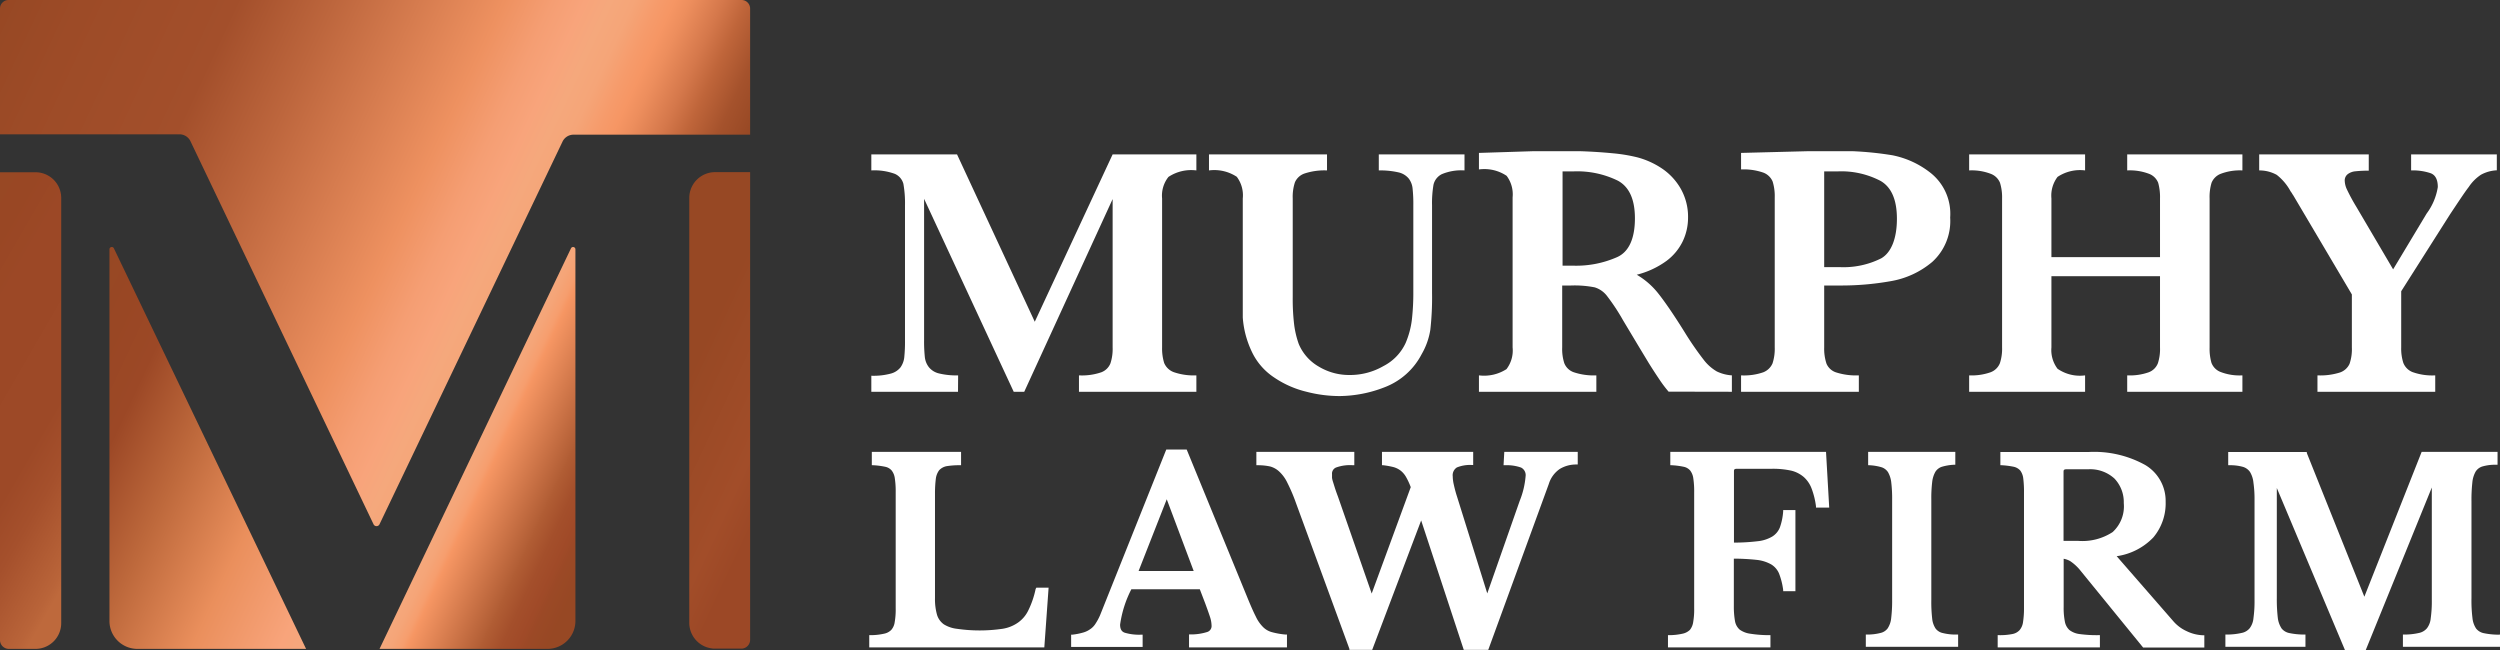 <?xml version="1.0" encoding="UTF-8" standalone="no"?>
<!DOCTYPE svg PUBLIC "-//W3C//DTD SVG 1.1//EN" "http://www.w3.org/Graphics/SVG/1.1/DTD/svg11.dtd"><svg xmlns="http://www.w3.org/2000/svg" xmlns:xlink="http://www.w3.org/1999/xlink" viewBox="0 0 204.2 53.1"><rect x="0" y="0" width="204.2" height="53.1" fill="#333333" stroke="none"/><defs><style>.cls-1{fill:#fff;}.cls-2{fill:url(#linear-gradient);}.cls-3{fill:url(#linear-gradient-2);}.cls-4{fill:url(#linear-gradient-3);}.cls-5{fill:url(#linear-gradient-4);}.cls-6{fill:url(#linear-gradient-5);}</style><linearGradient id="linear-gradient" x1="11.97" y1="39.29" x2="-7.93" y2="27.8" gradientUnits="userSpaceOnUse"><stop offset="0.07" stop-color="#be693c"/><stop offset="0.1" stop-color="#b96439"/><stop offset="0.29" stop-color="#a5502c"/><stop offset="0.41" stop-color="#9d4927"/><stop offset="0.76" stop-color="#9c4826"/><stop offset="0.89" stop-color="#994724"/><stop offset="1" stop-color="#984824"/></linearGradient><linearGradient id="linear-gradient-2" x1="68.21" y1="37.53" x2="50.07" y2="29.07" gradientUnits="userSpaceOnUse"><stop offset="0.19" stop-color="#9c4826"/><stop offset="0.32" stop-color="#a24d29"/><stop offset="0.69" stop-color="#974824"/></linearGradient><linearGradient id="linear-gradient-3" x1="54.46" y1="25.57" x2="0.14" y2="0.24" gradientUnits="userSpaceOnUse"><stop offset="0" stop-color="#974824"/><stop offset="0.04" stop-color="#a5522c"/><stop offset="0.08" stop-color="#bf653a"/><stop offset="0.11" stop-color="#d5784b"/><stop offset="0.15" stop-color="#ed8e5d"/><stop offset="0.17" stop-color="#f69664"/><stop offset="0.19" stop-color="#f69b6b"/><stop offset="0.22" stop-color="#f5a578"/><stop offset="0.25" stop-color="#f5a87c"/><stop offset="0.28" stop-color="#f8a47b"/><stop offset="0.32" stop-color="#f59e73"/><stop offset="0.38" stop-color="#ee9160"/><stop offset="0.59" stop-color="#bd663d"/><stop offset="0.71" stop-color="#a34f2b"/><stop offset="0.9" stop-color="#9d4b27"/><stop offset="1" stop-color="#974824"/></linearGradient><linearGradient id="linear-gradient-4" x1="28.62" y1="45.28" x2="2.89" y2="33.28" gradientUnits="userSpaceOnUse"><stop offset="0" stop-color="#f5a87c"/><stop offset="0.01" stop-color="#f5a77c"/><stop offset="0.07" stop-color="#f8a47b"/><stop offset="0.3" stop-color="#ea8f5c"/><stop offset="0.55" stop-color="#be693c"/><stop offset="0.76" stop-color="#9c4826"/><stop offset="0.89" stop-color="#994724"/><stop offset="1" stop-color="#974824"/></linearGradient><linearGradient id="linear-gradient-5" x1="51.19" y1="42.29" x2="38.65" y2="36.45" gradientUnits="userSpaceOnUse"><stop offset="0.1" stop-color="#974824"/><stop offset="0.21" stop-color="#9b4926"/><stop offset="0.26" stop-color="#a04a28"/><stop offset="0.35" stop-color="#a44f2b"/><stop offset="0.46" stop-color="#b15d34"/><stop offset="0.47" stop-color="#b35f36"/><stop offset="0.85" stop-color="#f69663"/><stop offset="0.88" stop-color="#f69e6e"/><stop offset="0.94" stop-color="#f5a578"/><stop offset="1" stop-color="#f5a87c"/></linearGradient></defs><g id="Layer_2" data-name="Layer 2"><g id="Logos"><path class="cls-1" d="M78.26,30.66a5.9,5.9,0,0,1-1.57-.16,1.49,1.49,0,0,1-.82-.51,1.62,1.62,0,0,1-.33-.83,12.21,12.21,0,0,1-.06-1.4V16.24L82.8,32h.86l7.22-15.74V28.38a3.75,3.75,0,0,1-.18,1.3,1.29,1.29,0,0,1-.75.73,4.87,4.87,0,0,1-1.82.25V32h9.59V30.66a5,5,0,0,1-1.84-.26,1.36,1.36,0,0,1-.79-.75,4,4,0,0,1-.17-1.27V16.21a2.45,2.45,0,0,1,.52-1.76,3.36,3.36,0,0,1,2.28-.53V12.61H90.88L84.52,26.28,78.17,12.61h-7v1.31a4.83,4.83,0,0,1,1.92.28,1.23,1.23,0,0,1,.7.82,9.08,9.08,0,0,1,.13,1.77v11a12.21,12.21,0,0,1-.06,1.4,1.74,1.74,0,0,1-.31.82,1.5,1.5,0,0,1-.81.51,5.41,5.41,0,0,1-1.57.17V32h7.08Z"/><path class="cls-1" d="M101.51,16.21l0,8.07c0,.68,0,1.24,0,1.66a7.83,7.83,0,0,0,.22,1.36,7.94,7.94,0,0,0,.52,1.43,5.14,5.14,0,0,0,1.82,2.1A8,8,0,0,0,106.72,32a10.77,10.77,0,0,0,2.7.35,10.31,10.31,0,0,0,3.7-.73,5.68,5.68,0,0,0,3-2.69,5.72,5.72,0,0,0,.71-2,23.65,23.65,0,0,0,.14-3V16.79a8.84,8.84,0,0,1,.12-1.71,1.28,1.28,0,0,1,.69-.86,4.11,4.11,0,0,1,1.84-.3V12.61h-7v1.31a6.66,6.66,0,0,1,1.61.16,1.51,1.51,0,0,1,.84.51,1.6,1.6,0,0,1,.31.81,11.66,11.66,0,0,1,.06,1.39v7a19.52,19.52,0,0,1-.12,2.34,7,7,0,0,1-.51,1.89A4,4,0,0,1,113,29.9a5.45,5.45,0,0,1-2.76.73,4.81,4.81,0,0,1-2.53-.69,3.84,3.84,0,0,1-1.63-1.85,7.53,7.53,0,0,1-.38-1.63,17.59,17.59,0,0,1-.11-2.18V16.21a3.8,3.8,0,0,1,.18-1.32,1.32,1.32,0,0,1,.79-.72,5.19,5.19,0,0,1,1.83-.25V12.61H98.75v1.31a3.34,3.34,0,0,1,2.27.52A2.52,2.52,0,0,1,101.51,16.21Z"/><path class="cls-1" d="M141.46,32V30.66a3.34,3.34,0,0,1-1.23-.32,3.67,3.67,0,0,1-1.07-.95,25.3,25.3,0,0,1-1.46-2.1c-1-1.62-1.78-2.73-2.26-3.33a6.26,6.26,0,0,0-1.75-1.52,7,7,0,0,0,2.43-1.13,4.36,4.36,0,0,0,1.34-1.63,4.48,4.48,0,0,0,.42-1.89,4.65,4.65,0,0,0-.6-2.38,4.94,4.94,0,0,0-1.55-1.66,6.68,6.68,0,0,0-2-.9,13.3,13.3,0,0,0-2-.33c-.83-.08-1.72-.14-2.67-.17l-1.45,0-1.22,0-1.16,0-4.43.14v1.35a3.27,3.27,0,0,1,2.26.52,2.52,2.52,0,0,1,.49,1.76V28.38a2.51,2.51,0,0,1-.5,1.77,3.37,3.37,0,0,1-2.25.51V32h9.59V30.66a5.11,5.11,0,0,1-1.83-.25,1.28,1.28,0,0,1-.79-.75,3.77,3.77,0,0,1-.17-1.28V23.32h.72a8.54,8.54,0,0,1,1.93.15,2,2,0,0,1,1,.69,16.63,16.63,0,0,1,1.32,2l1.3,2.17.81,1.34c.33.53.64,1,.91,1.4a10.08,10.08,0,0,0,.7.92ZM132.09,21a8.27,8.27,0,0,1-3.58.7h-.88V14h.88a7.54,7.54,0,0,1,3.64.76c.92.5,1.39,1.52,1.39,3.07C133.54,19.48,133.05,20.57,132.09,21Z"/><path class="cls-1" d="M149.19,29.71a3.87,3.87,0,0,1-.19-1.33V23.32h1.27a23,23,0,0,0,4.14-.35,7.1,7.1,0,0,0,3.42-1.58,4.5,4.5,0,0,0,1.46-3.62,4.26,4.26,0,0,0-1.59-3.64,7.32,7.32,0,0,0-3.14-1.45,27.36,27.36,0,0,0-3.23-.33h-2.74l-.92,0-5.46.14v1.35a4.87,4.87,0,0,1,1.82.26,1.33,1.33,0,0,1,.76.73,4,4,0,0,1,.17,1.29V28.38a3.79,3.79,0,0,1-.18,1.3,1.36,1.36,0,0,1-.76.73,4.81,4.81,0,0,1-1.81.25V32h9.62V30.66a5.32,5.32,0,0,1-1.85-.24A1.28,1.28,0,0,1,149.19,29.71ZM149,14l1.1,0a6.91,6.91,0,0,1,3.51.78c.89.52,1.33,1.55,1.33,3.09s-.43,2.74-1.28,3.23a6.86,6.86,0,0,1-3.36.72H149Z"/><path class="cls-1" d="M170.31,30.66a3.2,3.2,0,0,1-2.25-.54,2.53,2.53,0,0,1-.5-1.74V22.56h8.87v5.82a3.77,3.77,0,0,1-.17,1.28,1.28,1.28,0,0,1-.76.75,4.63,4.63,0,0,1-1.75.25V32h9.41V30.66a4.3,4.3,0,0,1-1.79-.28,1.29,1.29,0,0,1-.74-.75,4.22,4.22,0,0,1-.15-1.25V16.21a4,4,0,0,1,.16-1.28,1.32,1.32,0,0,1,.74-.73,4.42,4.42,0,0,1,1.78-.28V12.61h-9.41v1.31a4.41,4.41,0,0,1,1.79.28,1.29,1.29,0,0,1,.74.73,4.35,4.35,0,0,1,.15,1.28V21h-8.87V16.21a2.53,2.53,0,0,1,.5-1.76,3.3,3.3,0,0,1,2.25-.53V12.61h-9.47v1.31a4.33,4.33,0,0,1,1.77.28,1.31,1.31,0,0,1,.75.73,4,4,0,0,1,.17,1.28V28.38a3.77,3.77,0,0,1-.18,1.29,1.31,1.31,0,0,1-.77.74,4.64,4.64,0,0,1-1.74.25V32h9.47Z"/><path class="cls-1" d="M187.09,15.62l.1.14a1.57,1.57,0,0,0,.12.19l4.79,8.1v4.33a3.63,3.63,0,0,1-.19,1.34,1.33,1.33,0,0,1-.8.71,5.32,5.32,0,0,1-1.82.23V32h9.62V30.66a4.76,4.76,0,0,1-1.86-.27,1.33,1.33,0,0,1-.75-.76,3.84,3.84,0,0,1-.17-1.25V23.79l4-6.3c.67-1,1.17-1.77,1.52-2.22a3.51,3.51,0,0,1,1-1,3,3,0,0,1,1.29-.36V12.61h-7v1.31a4.52,4.52,0,0,1,1.6.23c.39.15.58.53.58,1.13a4.89,4.89,0,0,1-.91,2.16L195.47,22l-3-5.1a15.53,15.53,0,0,1-.78-1.44,1.78,1.78,0,0,1-.17-.66.65.65,0,0,1,.25-.58,1.22,1.22,0,0,1,.64-.23,9.68,9.68,0,0,1,1.07-.05V12.61h-8.95v1.31a2.93,2.93,0,0,1,1.43.36A4.28,4.28,0,0,1,187.09,15.62Z"/><path class="cls-1" d="M84.59,48.11A7.35,7.35,0,0,1,84,49.84a2.58,2.58,0,0,1-.83,1,3,3,0,0,1-1.29.52,12.92,12.92,0,0,1-3.72,0A2.58,2.58,0,0,1,77.1,51a1.48,1.48,0,0,1-.56-.77,4.68,4.68,0,0,1-.17-1.37V40.32a9.73,9.73,0,0,1,.07-1.23,1.47,1.47,0,0,1,.27-.68,1.13,1.13,0,0,1,.59-.33A6.4,6.4,0,0,1,78.39,38h.11V36.91H71.21V38h.11a6.18,6.18,0,0,1,1,.13.94.94,0,0,1,.52.31,1.34,1.34,0,0,1,.25.64,7.05,7.05,0,0,1,.07,1.14v9.45a6,6,0,0,1-.08,1.14,1.22,1.22,0,0,1-.28.64,1.14,1.14,0,0,1-.59.31,5.05,5.05,0,0,1-1.08.12H71v1H85.3L85.65,48h-1Z"/><path class="cls-1" d="M103.91,51.64a1.61,1.61,0,0,1-.73-.41,3,3,0,0,1-.61-.88c-.2-.39-.44-.94-.72-1.63l-4.92-12H95.26L89.85,50.26a4.5,4.5,0,0,1-.38.7,1.48,1.48,0,0,1-.45.45,1.83,1.83,0,0,1-.6.27,5.1,5.1,0,0,1-.83.16l-.1,0v1h5.84v-1h-.12a4.08,4.08,0,0,1-1.34-.16c-.26-.09-.38-.3-.38-.66a9,9,0,0,1,.92-2.89H98l.44,1.15c.16.43.29.8.39,1.1a2.44,2.44,0,0,1,.13.7.51.51,0,0,1-.35.54,4.42,4.42,0,0,1-1.38.2h-.11v1.06h8V51.83H105A6.26,6.26,0,0,1,103.91,51.64Zm-6.41-5H93l2.3-5.86Z"/><path class="cls-1" d="M122.81,38h.12a3.51,3.51,0,0,1,1.31.19.69.69,0,0,1,.37.72,6.82,6.82,0,0,1-.48,2l-2.65,7.56L119,40.53c-.11-.34-.19-.66-.25-.93a3.19,3.19,0,0,1-.09-.69.75.75,0,0,1,.34-.73,2.87,2.87,0,0,1,1.22-.2h.11V36.91h-7.45V38h.1a6.61,6.61,0,0,1,.83.15,1.73,1.73,0,0,1,.58.28,1.78,1.78,0,0,1,.45.52,5.62,5.62,0,0,1,.39.84l-3.19,8.69-2.76-7.93c-.11-.29-.19-.52-.25-.71l-.15-.48a1.93,1.93,0,0,1-.08-.33c0-.1,0-.2,0-.3a.54.54,0,0,1,.32-.54,3.32,3.32,0,0,1,1.38-.19h.12V36.91h-8V38h.12a4.75,4.75,0,0,1,1,.1,1.76,1.76,0,0,1,.74.41,3,3,0,0,1,.67.92,13.92,13.92,0,0,1,.71,1.67L110.22,53l0,.08h1.86l4-10.57,3.48,10.57h2l4.95-13.56a2.3,2.3,0,0,1,.9-1.22,2.57,2.57,0,0,1,1.35-.36h.11V36.91h-6Z"/><path class="cls-1" d="M136.43,36.91V38h.11a6.18,6.18,0,0,1,1,.13.94.94,0,0,1,.52.31,1.34,1.34,0,0,1,.25.64,7.05,7.05,0,0,1,.07,1.14v9.45a6,6,0,0,1-.08,1.14,1.31,1.31,0,0,1-.27.64,1.22,1.22,0,0,1-.6.31,5.05,5.05,0,0,1-1.08.12h-.11v1h8.37v-1h-.11a9.84,9.84,0,0,1-1.55-.12,1.91,1.91,0,0,1-.85-.33,1.2,1.2,0,0,1-.38-.67,6.72,6.72,0,0,1-.1-1.24V45.63a17.92,17.92,0,0,1,1.86.1,3.09,3.09,0,0,1,1.19.37,1.6,1.6,0,0,1,.64.74,5.73,5.73,0,0,1,.34,1.35v.1h1V41.66h-1l0,.1a4.9,4.9,0,0,1-.27,1.32,1.54,1.54,0,0,1-.63.75,2.93,2.93,0,0,1-1.21.38,16,16,0,0,1-1.91.11v-5.8c0-.14,0-.23.25-.23h2.83a6.9,6.9,0,0,1,1.63.16,2.47,2.47,0,0,1,1,.52,2.4,2.4,0,0,1,.63.93,6.36,6.36,0,0,1,.36,1.46v.1h1.08l-.26-4.55Z"/><path class="cls-1" d="M158.7,51.71a1,1,0,0,1-.6-.37,1.79,1.79,0,0,1-.28-.82,11.89,11.89,0,0,1-.07-1.51V40.79a11.09,11.09,0,0,1,.07-1.41,2.19,2.19,0,0,1,.26-.84,1,1,0,0,1,.52-.41,4.17,4.17,0,0,1,1-.17h.11V36.91h-7.12V38h.11a4.17,4.17,0,0,1,1,.17,1,1,0,0,1,.52.41,2.19,2.19,0,0,1,.26.84,11.09,11.09,0,0,1,.07,1.41V49a11.79,11.79,0,0,1-.08,1.51,1.83,1.83,0,0,1-.29.82,1,1,0,0,1-.58.37,4.29,4.29,0,0,1-1.08.13h-.12v1h7.54v-1h-.12A4.29,4.29,0,0,1,158.7,51.71Z"/><path class="cls-1" d="M178.62,51.56a3.18,3.18,0,0,1-1.12-.84l-4.61-5.29a5.14,5.14,0,0,0,3-1.54,4.33,4.33,0,0,0,1-2.91,3.41,3.41,0,0,0-1.67-3,8.61,8.61,0,0,0-4.64-1.06h-7.19V38h.11a6.49,6.49,0,0,1,1,.13,1,1,0,0,1,.52.31,1.34,1.34,0,0,1,.24.64,8.68,8.68,0,0,1,.06,1.14v9.45a7.2,7.2,0,0,1-.08,1.15,1.26,1.26,0,0,1-.29.66,1.08,1.08,0,0,1-.59.31,5.14,5.14,0,0,1-1.07.09h-.12v1h8.35v-1h-.11a10.47,10.47,0,0,1-1.55-.09,1.72,1.72,0,0,1-.83-.33,1.22,1.22,0,0,1-.37-.68,5.8,5.8,0,0,1-.1-1.22V45.64a1.62,1.62,0,0,1,.53.19,3.72,3.72,0,0,1,.86.8l5.1,6.26h5v-1H180A3.31,3.31,0,0,1,178.62,51.56Zm-10.07-13c0-.14,0-.23.25-.23h1.78a2.93,2.93,0,0,1,2.13.76,2.79,2.79,0,0,1,.76,2,2.85,2.85,0,0,1-.91,2.37,4.51,4.51,0,0,1-2.8.72h-1.21Z"/><path class="cls-1" d="M204.08,51.84a6,6,0,0,1-1.19-.12,1.07,1.07,0,0,1-.64-.38,1.89,1.89,0,0,1-.3-.87,11.39,11.39,0,0,1-.08-1.6V40.93a12.75,12.75,0,0,1,.07-1.51,2.23,2.23,0,0,1,.27-.9,1,1,0,0,1,.59-.43,3.72,3.72,0,0,1,1.06-.13H204V36.91H197.8l-4.68,11.83L188.42,37l0-.08H182V38h.11a3.82,3.82,0,0,1,1.08.13,1.08,1.08,0,0,1,.59.42,2.07,2.07,0,0,1,.28.87,9.17,9.17,0,0,1,.09,1.41V49a10,10,0,0,1-.09,1.51,1.58,1.58,0,0,1-.31.81,1.14,1.14,0,0,1-.66.38,5.41,5.41,0,0,1-1.2.13h-.12v1h6.54v-1h-.12a5.91,5.91,0,0,1-1.19-.12,1.07,1.07,0,0,1-.64-.38,2,2,0,0,1-.31-.87,13.17,13.17,0,0,1-.08-1.6v-9l5.58,13.27h1.67l5.41-13.31V49a9.88,9.88,0,0,1-.09,1.51,1.55,1.55,0,0,1-.31.81,1.15,1.15,0,0,1-.65.38,5.24,5.24,0,0,1-1.19.13h-.12v1h7.93v-1Z"/><path class="cls-2" d="M5,44v6.88A2.1,2.1,0,0,1,2.85,53H.72A.72.72,0,0,1,0,52.26V14.07H2.85A2.1,2.1,0,0,1,5,16.17Z"/><path class="cls-3" d="M61.27,43.33v8.93a.72.72,0,0,1-.72.72H58.41a2.11,2.11,0,0,1-2.11-2.11V16.17a2.11,2.11,0,0,1,2.11-2.11h2.86Z"/><path class="cls-4" d="M61.27,11H46.83a1,1,0,0,0-.87.54L31,42.82a.27.27,0,0,1-.49,0L15.55,11.52a1,1,0,0,0-.87-.55H0V.7A.7.7,0,0,1,.7,0H60.57a.7.7,0,0,1,.7.7Z"/><path class="cls-5" d="M25,53H11.22a2.28,2.28,0,0,1-2.28-2.29V20.36a.19.19,0,0,1,.36-.08Z"/><path class="cls-6" d="M31,53H44.76A2.28,2.28,0,0,0,47,50.68V20.36a.19.19,0,0,0-.36-.08Z"/></g></g></svg>